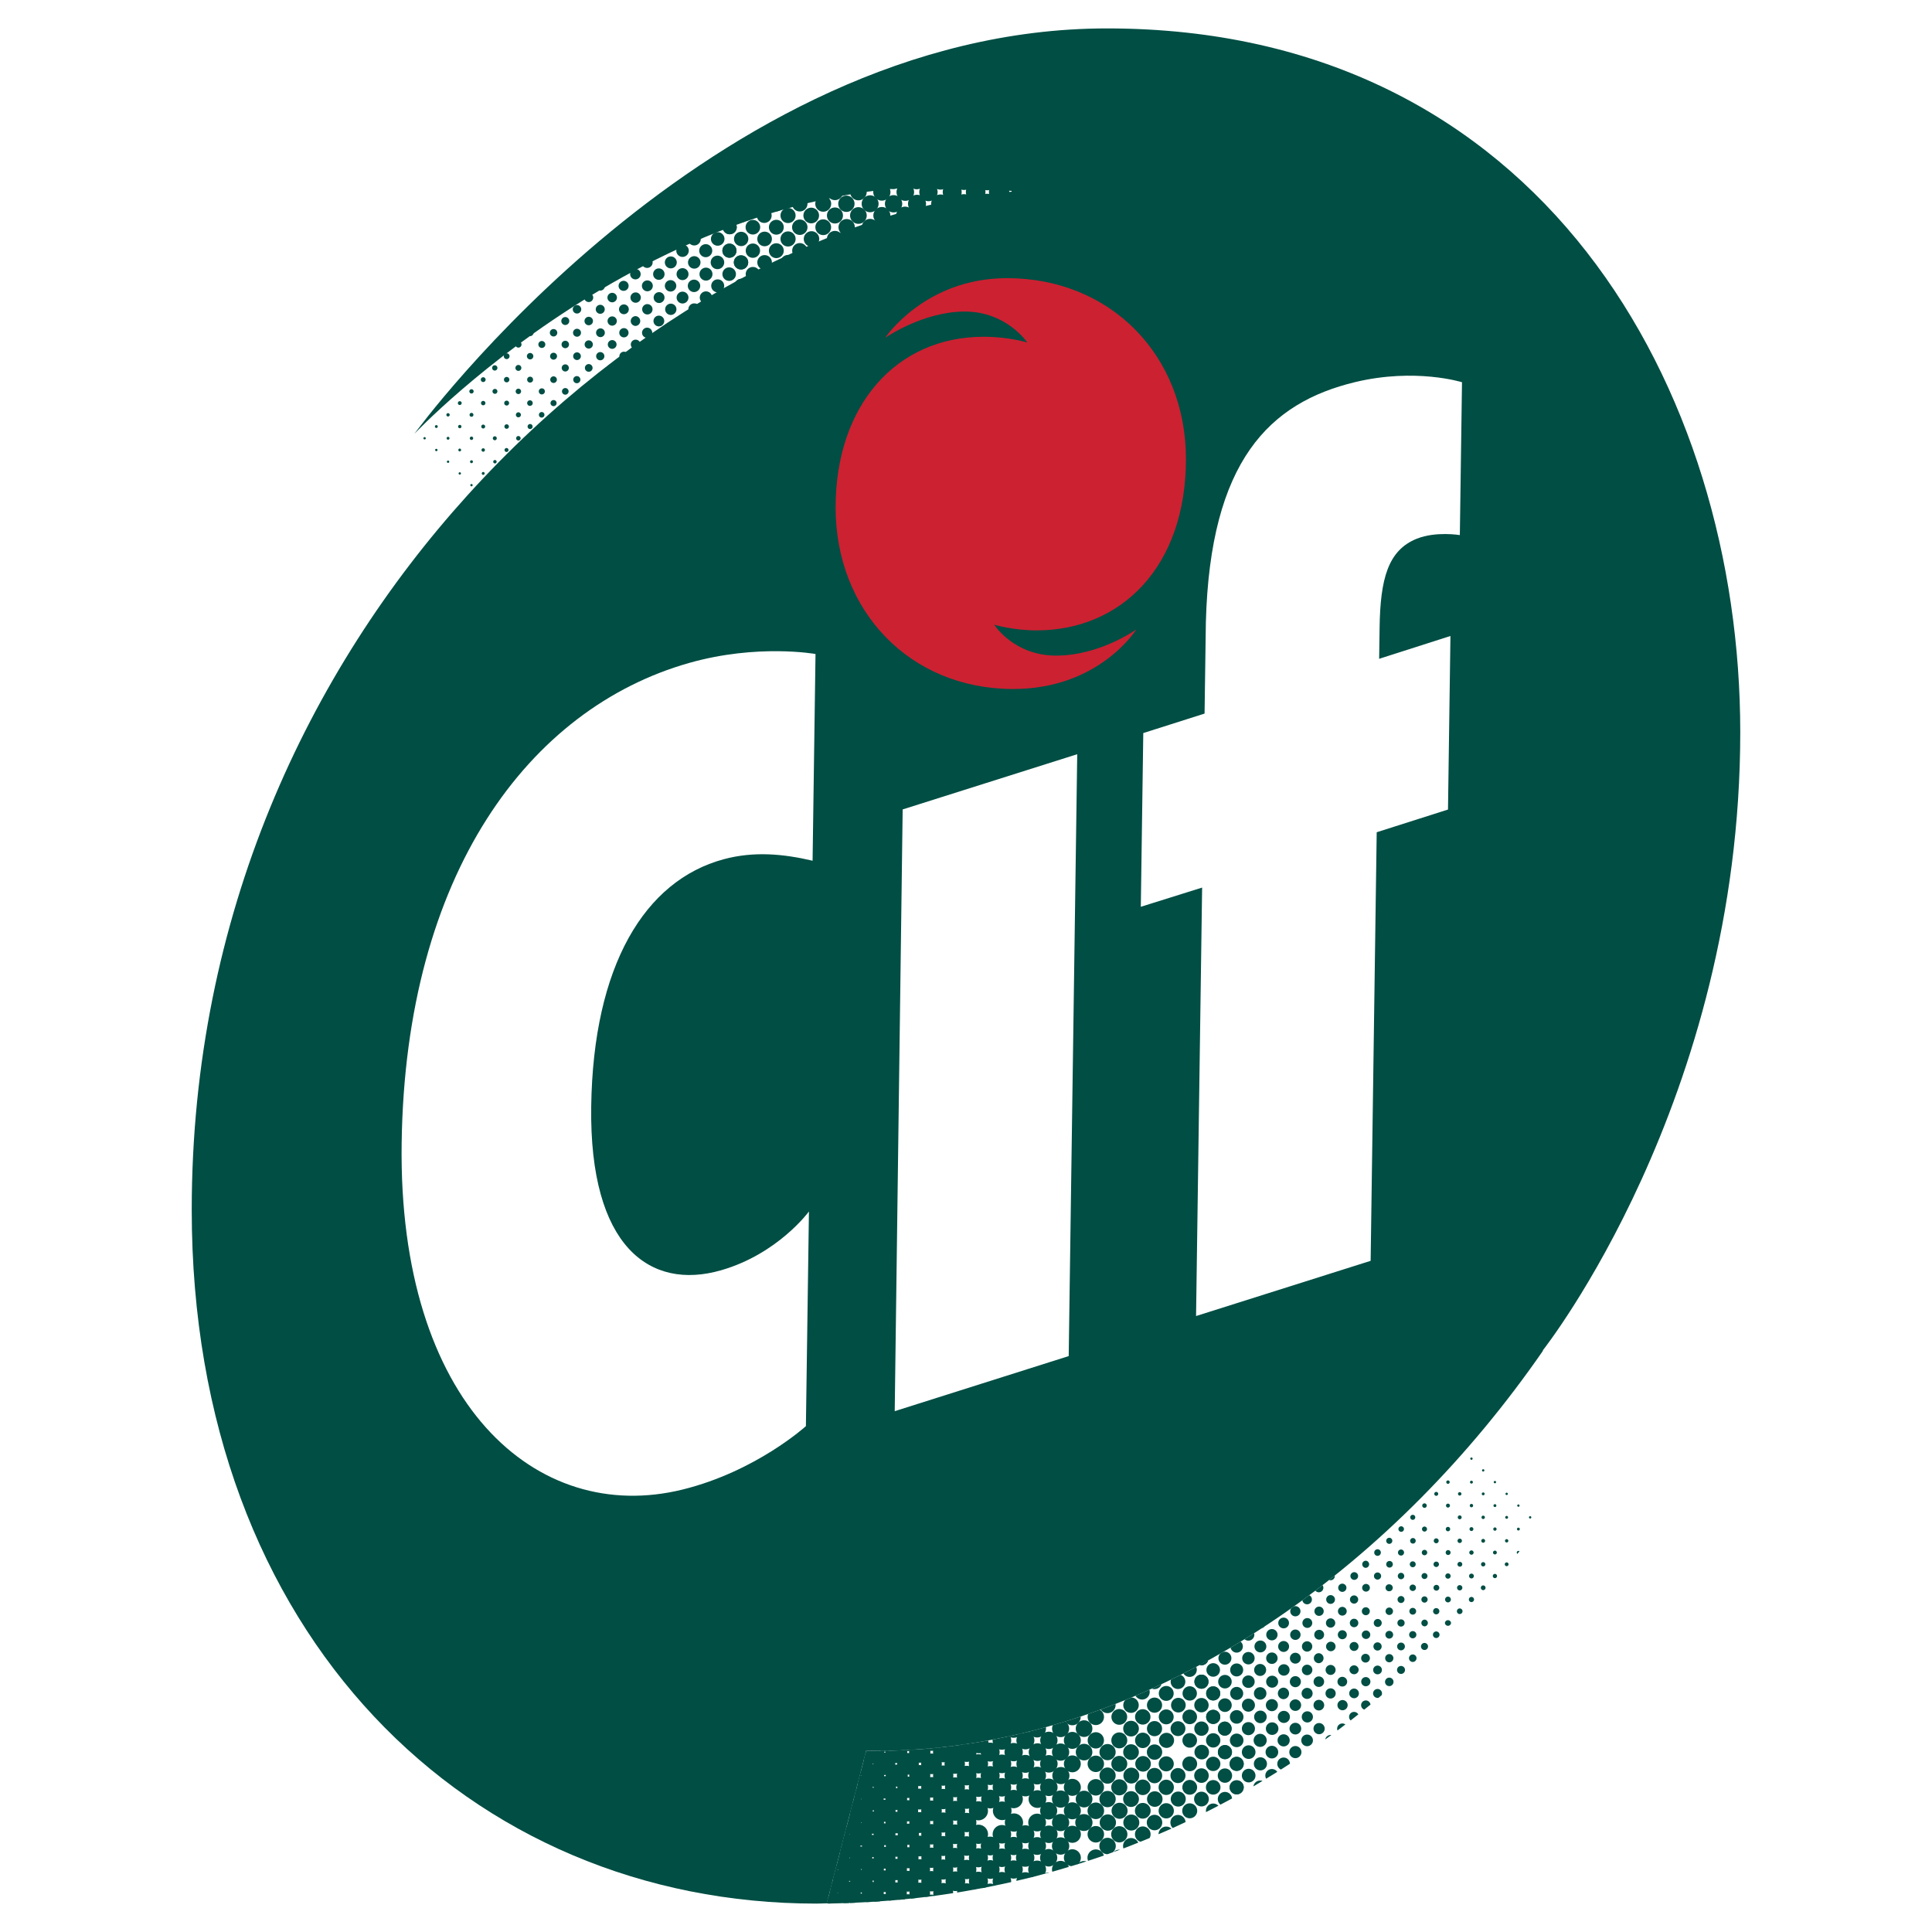 <?xml version="1.0" encoding="UTF-8"?> <svg xmlns="http://www.w3.org/2000/svg" width="2500" height="2500" viewBox="0 0 192.756 192.756"><g fill-rule="evenodd" clip-rule="evenodd"><path fill="#fff" d="M0 0h192.756v192.756H0V0z"></path><path d="M100.85 21.375a1.043 1.043 0 1 1 0-2.087 1.043 1.043 0 0 1 0 2.087z" fill="#004e44"></path><path d="M102.02 20.223a1.063 1.063 0 1 1 .001-2.125 1.063 1.063 0 0 1-.001 2.125zM98.51 21.327a.997.997 0 1 1 .001-1.993.997.997 0 0 1-.001 1.993z" fill="#004e44"></path><path d="M99.68 20.175a1.013 1.013 0 1 1-.001-2.027 1.013 1.013 0 0 1 .001 2.027z" fill="#004e44"></path><path d="M100.85 19.022a1.03 1.03 0 1 1-.002-2.06 1.03 1.03 0 0 1 .002 2.06zM96.171 21.292a.96.96 0 1 1 0-1.92.96.96 0 0 1 0 1.92z" fill="#004e44"></path><path d="M97.342 20.137a.977.977 0 1 1 0-1.954.977.977 0 0 1 0 1.954z" fill="#004e44"></path><path d="M98.51 18.984a.993.993 0 1 1 .001-1.985.993.993 0 0 1-.001 1.985zM92.662 22.412a.911.911 0 1 1 0-1.823.911.911 0 0 1 0 1.823z" fill="#004e44"></path><path d="M93.832 21.258a.928.928 0 1 1 0-1.856.928.928 0 0 1 0 1.856z" fill="#004e44"></path><path d="M95.001 20.105a.944.944 0 1 1 0-1.888.944.944 0 0 1 0 1.888z" fill="#004e44"></path><path d="M96.171 18.952a.96.96 0 1 1 0-1.92.96.96 0 0 1 0 1.92zM90.322 22.384a.884.884 0 1 1 .001-1.767.884.884 0 0 1-.001 1.767z" fill="#004e44"></path><path d="M91.492 21.229a.898.898 0 1 1 0-1.796.898.898 0 0 1 0 1.796z" fill="#004e44"></path><path d="M92.662 20.074a.914.914 0 1 1-.001-1.827.914.914 0 0 1 .001 1.827z" fill="#004e44"></path><path d="M93.832 18.919a.928.928 0 1 1 0-1.856.928.928 0 0 1 0 1.856zM86.812 23.504a.833.833 0 1 1 0-1.666.833.833 0 0 1 0 1.666z" fill="#004e44"></path><path d="M87.982 22.349a.848.848 0 1 1 0-1.697.848.848 0 0 1 0 1.697z" fill="#004e44"></path><path d="M89.152 21.194a.862.862 0 1 1-.001-1.725.862.862 0 0 1 .001 1.725z" fill="#004e44"></path><path d="M90.322 20.039a.877.877 0 1 1 0-1.755.877.877 0 0 1 0 1.755z" fill="#004e44"></path><path d="M91.492 18.883a.892.892 0 1 1 0-1.783.892.892 0 0 1 0 1.783zM83.303 24.642a.801.801 0 1 1 .001-1.603.801.801 0 0 1-.001 1.603z" fill="#004e44"></path><path d="M84.473 23.486a.815.815 0 1 1 0-1.63.815.815 0 0 1 0 1.63z" fill="#004e44"></path><path d="M85.643 22.331a.83.83 0 1 1 .001-1.661.83.83 0 0 1-.001 1.661z" fill="#004e44"></path><path d="M86.813 21.175a.844.844 0 1 1 0-1.688.844.844 0 0 1 0 1.688z" fill="#004e44"></path><path d="M87.983 20.019a.858.858 0 1 1 0-1.716.858.858 0 0 1 0 1.716z" fill="#004e44"></path><path d="M89.152 18.864a.872.872 0 1 1 0-1.744.872.872 0 0 1 0 1.744zM78.625 26.922a.743.743 0 1 1 0-1.487.743.743 0 0 1 0 1.487zM79.794 25.767a.757.757 0 1 1 0-1.514.757.757 0 0 1 0 1.514zM80.964 24.611a.771.771 0 1 1 0-1.543.771.771 0 0 1 0 1.543z" fill="#004e44"></path><path d="M82.134 23.455a.785.785 0 1 1 0-1.57.785.785 0 0 1 0 1.57z" fill="#004e44"></path><path d="M83.304 22.298a.798.798 0 1 1-.001-1.597.798.798 0 0 1 .001 1.597z" fill="#004e44"></path><path d="M84.473 21.143a.813.813 0 1 1 .001-1.625.813.813 0 0 1-.001 1.625z" fill="#004e44"></path><path d="M85.644 19.987a.826.826 0 1 1 0-1.652.826.826 0 0 1 0 1.652zM73.946 27.817a.702.702 0 1 1 0 1.403.702.702 0 0 1 0-1.403zM75.116 28.064a.715.715 0 1 1 0-1.43.715.715 0 0 1 0 1.43zM76.285 26.908a.728.728 0 1 1 0-1.456.728.728 0 0 1 0 1.456zM77.455 25.751a.74.74 0 1 1 0-1.48.74.74 0 0 1 0 1.48zM78.625 24.594a.753.753 0 1 1-.001-1.507.753.753 0 0 1 .001 1.507zM79.794 23.438a.768.768 0 1 1 .002-1.536.768.768 0 0 1-.002 1.536z" fill="#004e44"></path><path d="M80.964 22.281a.78.78 0 1 1-.001-1.559.78.78 0 0 1 .001 1.559z" fill="#004e44"></path><path d="M82.134 21.124a.792.792 0 1 1-.001-1.585.792.792 0 0 1 .001 1.585z" fill="#004e44"></path><path d="M83.303 19.967a.807.807 0 1 1 .002-1.614.807.807 0 0 1-.002 1.614zM73.946 25.478a.7.7 0 1 1 0 1.403.702.702 0 1 1 0-1.403zM75.116 25.724a.714.714 0 1 1-.002-1.428.714.714 0 0 1 .002 1.428zM76.285 24.568a.728.728 0 1 1 0-1.456.728.728 0 0 1 0 1.456zM77.455 23.411a.74.74 0 1 1 0-1.48.74.74 0 0 1 0 1.48zM78.625 22.254a.753.753 0 1 1-.002-1.506.753.753 0 0 1 .002 1.506zM79.794 21.098a.767.767 0 1 1 0-1.534.767.767 0 0 1 0 1.534zM72.776 24.308a.701.701 0 1 1 0 1.404.702.702 0 1 1 0-1.404zM73.946 24.554a.714.714 0 1 1 0-1.428.714.714 0 0 1 0 1.428zM75.115 23.397a.727.727 0 1 1 0-1.454.727.727 0 0 1 0 1.454zM76.285 22.24a.74.74 0 1 1 0-1.478.74.74 0 0 1 0 1.478zM77.455 21.083a.751.751 0 1 1 0-1.503.751.751 0 0 1 0 1.503zM72.776 21.968a.702.702 0 1 1 0 1.403.702.702 0 0 1 0-1.403zM73.946 22.214a.714.714 0 1 1 0-1.427.714.714 0 0 1 0 1.427zM42.362 43.609c.064 0 .117.053.117.117s-.053.117-.117.117a.117.117 0 0 1 0-.234zM43.532 42.698a.142.142 0 1 1 0-.284.142.142 0 0 1 0 .284zM44.701 41.553a.166.166 0 0 1-.167-.166c0-.091.074-.166.167-.166.091 0 .165.074.165.166a.165.165 0 0 1-.165.166zM45.871 40.407a.19.19 0 1 1 0-.38.19.19 0 0 1 0 .38zM47.041 39.261a.214.214 0 1 1 0-.428.214.214 0 0 1 0 .428zM48.21 38.116a.239.239 0 1 1 0-.478.239.239 0 0 1 0 .478zM49.38 36.971a.264.264 0 1 1 0-.527.264.264 0 0 1 0 .527zM50.55 35.826a.288.288 0 1 1 0-.576.288.288 0 0 1 0 .576zM51.72 34.68a.312.312 0 1 1 0-.624.312.312 0 0 1 0 .624zM52.89 33.535c-.186 0-.337-.151-.337-.336a.337.337 0 0 1 .673 0c0 .185-.15.336-.336.336zM43.532 44.779a.117.117 0 1 1 0 .235.117.117 0 0 1 0-.235zM44.702 43.868a.143.143 0 0 1-.143-.143c0-.078.063-.142.143-.142s.142.064.142.142a.142.142 0 0 1-.142.143zM45.871 42.725a.167.167 0 1 1 .168-.168.168.168 0 0 1-.168.168zM47.041 41.58a.193.193 0 1 1 0-.386.193.193 0 0 1 0 .386zM48.21 40.436a.219.219 0 1 1 0-.438.219.219 0 0 1 0 .438zM49.381 39.291a.245.245 0 1 1 0-.49.245.245 0 0 1 0 .49zM50.55 38.147a.27.27 0 1 1 0-.54.27.27 0 0 1 0 .54zM51.72 37.002a.295.295 0 1 1 0-.59.295.295 0 0 1 0 .59zM52.89 35.858a.32.32 0 1 1-.001-.641.32.32 0 0 1 .001.641zM54.059 34.714a.346.346 0 1 1 0-.692.346.346 0 0 1 0 .692zM55.229 33.57a.37.37 0 1 1 0-.742.37.37 0 0 1 0 .742zM56.399 32.425a.396.396 0 1 1 0-.793.396.396 0 0 1 0 .793zM57.568 31.281a.422.422 0 1 1 0-.844.422.422 0 0 1 0 .844zM58.739 30.136a.447.447 0 1 1-.002-.894.447.447 0 0 1 .002.894zM59.908 28.992a.473.473 0 1 1 0-.945.473.473 0 0 1 0 .945zM44.702 45.949a.117.117 0 1 1 0 .234.117.117 0 0 1 0-.234zM45.872 45.038c-.079 0-.143-.064-.143-.143s.063-.142.143-.142a.143.143 0 0 1 0 .285zM47.041 43.894a.168.168 0 1 1 .168-.167.169.169 0 0 1-.168.167zM48.211 42.75a.193.193 0 1 1-.001-.387.193.193 0 0 1 .001.387zM49.38 41.606a.219.219 0 1 1 0 0zM50.55 40.46a.243.243 0 1 1-.001-.487.243.243 0 0 1 .001.487zM51.72 39.316a.271.271 0 0 1-.271-.27.27.27 0 1 1 .271.27zM52.889 38.172a.295.295 0 1 1 .295-.295.294.294 0 0 1-.295.295zM54.06 37.028a.32.32 0 1 1 0 0zM55.229 35.884a.346.346 0 1 1 0-.692.346.346 0 0 1 0 .692zM56.398 34.74a.371.371 0 1 1 0-.742.371.371 0 0 1 0 .742zM57.569 33.595a.396.396 0 1 1-.001-.793.396.396 0 0 1 .001.793zM58.738 32.451a.422.422 0 1 1 0-.844.422.422 0 0 1 0 .844zM59.908 31.306a.448.448 0 1 1 0-.895.448.448 0 0 1 0 .895zM61.078 30.162a.473.473 0 1 1 0-.946.473.473 0 0 1 0 .946zM62.248 29.018a.5.5 0 1 1 0-.998.5.5 0 0 1 0 .998zM63.417 27.874a.524.524 0 1 1 .001-1.047.524.524 0 0 1-.001 1.047zM64.587 26.729a.55.55 0 1 1 .001-1.099.55.55 0 0 1-.001 1.099zM45.871 47.118c.065 0 .118.053.118.117a.117.117 0 0 1-.118.117.116.116 0 0 1-.116-.117.116.116 0 0 1 .116-.117zM47.041 46.209a.143.143 0 0 1-.143-.144.143.143 0 1 1 .287 0c0 .08-.064.144-.144.144zM48.21 45.067a.17.17 0 0 1 0-.341.17.17 0 0 1 0 .341zM49.38 43.923a.197.197 0 1 1 0-.393.197.197 0 0 1 0 .393zM50.55 42.78a.223.223 0 1 1-.001-.447.223.223 0 0 1 .001.447zM51.72 41.636a.25.25 0 1 1 .25-.25.25.25 0 0 1-.25.25zM52.889 40.493a.277.277 0 1 1 .001-.553.277.277 0 0 1-.001.553zM54.059 39.351a.303.303 0 1 1 0-.607.303.303 0 0 1 0 .607zM55.229 38.208a.33.33 0 1 1 0-.66.33.33 0 0 1 0 .66zM56.399 37.064a.356.356 0 1 1 0-.712.356.356 0 0 1 0 .712zM57.569 35.92a.383.383 0 1 1 0-.766.383.383 0 0 1 0 .766zM58.739 34.778a.41.41 0 1 1 0-.82.41.41 0 0 1 0 .82zM59.908 33.634a.436.436 0 1 1 0-.873.436.436 0 0 1 0 .873zM61.078 32.491a.462.462 0 1 1 0-.924.462.462 0 0 1 0 .924zM62.248 31.348a.488.488 0 1 1-.001-.977.488.488 0 0 1 .001.977zM63.417 30.205a.516.516 0 1 1 .002-1.032.516.516 0 0 1-.002 1.032zM64.587 29.062a.542.542 0 1 1 0-1.085.542.542 0 0 1 0 1.085zM65.757 27.918a.57.57 0 1 1 0-1.139.57.57 0 0 1 0 1.139zM66.927 26.775a.595.595 0 1 1 0-1.19.595.595 0 0 1 0 1.19zM68.097 25.632a.622.622 0 1 1 0-1.244.622.622 0 0 1 0 1.244zM69.266 24.489a.648.648 0 1 1 .001-1.297.648.648 0 0 1-.001 1.297zM47.041 48.288c.065 0 .117.052.117.117a.117.117 0 1 1-.117-.117zM48.211 47.378a.143.143 0 1 1-.001-.287.143.143 0 0 1 .001.287zM49.38 46.236a.17.17 0 1 1 0-.34.17.17 0 0 1 0 .34zM50.55 45.092a.197.197 0 1 1 0-.393.197.197 0 0 1 0 .393zM51.72 43.95a.223.223 0 1 1-.001-.447.223.223 0 0 1 .001.447zM52.889 42.806a.25.25 0 1 1 0-.5.25.25 0 0 1 0 .5zM54.059 41.663a.277.277 0 1 1 .001-.553.277.277 0 0 1-.001.553zM55.229 40.521a.303.303 0 1 1 0-.607.303.303 0 0 1 0 .607zM56.399 39.377a.33.33 0 1 1 0-.66.33.33 0 0 1 0 .66zM57.569 38.234a.356.356 0 1 1-.001-.711.356.356 0 0 1 .001.711zM58.739 37.09a.383.383 0 1 1 0-.766.383.383 0 0 1 0 .766zM59.908 35.947a.41.41 0 1 1 .001-.819.41.41 0 0 1-.001.819zM61.078 34.804a.436.436 0 1 1 0-.873.436.436 0 0 1 0 .873zM62.248 33.661a.462.462 0 1 1 0-.924.462.462 0 0 1 0 .924zM63.417 32.518a.488.488 0 1 1 0-.978.49.49 0 0 1 0 .978zM64.587 31.374a.516.516 0 1 1 0-1.032.516.516 0 0 1 0 1.032zM65.757 30.231a.542.542 0 1 1 0-1.084.542.542 0 0 1 0 1.084zM66.927 29.088a.57.57 0 1 1 0-1.139.57.57 0 0 1 0 1.139zM68.097 27.945a.595.595 0 1 1 0-1.19.595.595 0 0 1 0 1.19zM69.266 26.802a.622.622 0 1 1 0-1.244.622.622 0 0 1 0 1.244zM70.436 25.659a.649.649 0 1 1 .001-1.297.649.649 0 0 1-.001 1.297zM71.606 24.515a.675.675 0 1 1 0-1.35.675.675 0 0 1 0 1.35z" fill="#004e44"></path><path d="M72.776 21.968a.702.702 0 1 1 0 1.403.702.702 0 0 1 0-1.403zM61.078 37.131a.423.423 0 1 1-.001-.845.423.423 0 0 1 .001.845zM62.248 35.989a.45.45 0 1 1-.001-.9.45.45 0 0 1 .001.9zM63.417 34.847a.48.48 0 1 1 .001-.96.48.48 0 0 1-.001.96zM64.587 33.706a.508.508 0 1 1 .001-1.015.508.508 0 0 1-.001 1.015zM65.757 32.563a.536.536 0 1 1 .001-1.071.536.536 0 0 1-.001 1.071zM66.926 31.421a.562.562 0 1 1 0-1.124.562.562 0 0 1 0 1.124zM68.097 30.279a.59.59 0 1 1 0-1.18.59.59 0 0 1 0 1.18zM69.266 29.138a.619.619 0 1 1 .001-1.237.619.619 0 0 1-.001 1.237zM70.436 27.996a.646.646 0 1 1 0-1.293.646.646 0 0 1 0 1.293zM71.606 26.854a.674.674 0 1 1 0-1.347.674.674 0 0 1 0 1.347zM72.776 24.308a.701.701 0 1 1 0 1.404.702.702 0 1 1 0-1.404zM69.267 31.45a.59.59 0 1 1 .001-1.181.59.59 0 0 1-.001 1.181zM70.436 30.308a.618.618 0 1 1 0-1.237.618.618 0 0 1 0 1.237zM71.606 29.166a.646.646 0 1 1 0-1.293.646.646 0 0 1 0 1.293zM72.776 28.023a.674.674 0 1 1 0-1.347.674.674 0 0 1 0 1.347zM73.946 25.478a.7.7 0 1 1 0 1.403.702.702 0 1 1 0-1.403zM73.946 27.817a.702.702 0 1 1 0 1.403.702.702 0 0 1 0-1.403zM88.722 174.666a1.136 1.136 0 0 1-.924.01c.307-.002.615-.004.924-.01z" fill="#004e44"></path><path d="M88.222 174.672a1.151 1.151 0 0 1-2.029.871l.228-.881c.598.014 1.199.018 1.801.01z" fill="#004e44"></path><path d="M85.907 177.15a.88.88 0 0 1-.126-.008l.58-2.244a1.173 1.173 0 0 1-.454 2.252zM91.136 174.566a1.068 1.068 0 0 1-.982.052c.327-.013.654-.032.982-.052z" fill="#004e44"></path><path d="M90.499 174.604a1.098 1.098 0 0 1-1.077 1.301 1.097 1.097 0 0 1-1.086-1.233c.717-.01 1.438-.031 2.163-.068z" fill="#004e44"></path><path d="M88.249 174.863a1.116 1.116 0 0 1 0 2.23 1.115 1.115 0 0 1 0-2.23z" fill="#004e44"></path><path d="M87.078 176.018a1.133 1.133 0 1 1 .002 2.266 1.133 1.133 0 0 1-.002-2.266z" fill="#004e44"></path><path d="M85.907 177.17a1.152 1.152 0 1 1-.672 2.085l.537-2.078c.044-.005.089-.007.135-.007z" fill="#004e44"></path><path d="M85.419 178.541c.297.211.487.561.487.951a1.17 1.17 0 0 1-1.033 1.164l.546-2.115zM93.697 174.352a1.043 1.043 0 0 1-1.377.129c.458-.038.917-.081 1.377-.129z" fill="#004e44"></path><path d="M92.763 174.443a1.063 1.063 0 1 1-2.041.148 56.643 56.643 0 0 0 2.041-.148z" fill="#004e44"></path><path d="M90.591 174.898a1.08 1.08 0 1 1 0 2.161 1.08 1.08 0 0 1 0-2.161z" fill="#004e44"></path><path d="M89.42 176.051a1.1 1.1 0 1 1 0 2.198 1.1 1.1 0 0 1 0-2.198z" fill="#004e44"></path><path d="M88.249 177.205a1.118 1.118 0 1 1 0 2.235 1.118 1.118 0 0 1 0-2.235z" fill="#004e44"></path><path d="M87.078 178.357a1.137 1.137 0 0 1 0 2.272 1.136 1.136 0 0 1 0-2.272z" fill="#004e44"></path><path d="M85.907 179.512a1.153 1.153 0 1 1-1.113 1.45l.284-1.1c.21-.217.503-.35.829-.35z" fill="#004e44"></path><path d="M84.736 183.006a1.16 1.16 0 0 1-.446-.088l.58-2.246a1.17 1.17 0 0 1-.134 2.334zM96.189 174.039a.994.994 0 1 1-1.689.223l.681-.084c.336-.043.673-.09 1.008-.139z" fill="#004e44"></path><path d="M94.928 174.209a1.02 1.02 0 0 1-.823 1.614 1.014 1.014 0 0 1-.932-1.418 62.766 62.766 0 0 0 1.755-.196z" fill="#004e44"></path><path d="M92.934 174.947a1.031 1.031 0 1 1 .002 2.062 1.031 1.031 0 0 1-.002-2.062z" fill="#004e44"></path><path d="M91.763 176.102a1.049 1.049 0 1 1 0 2.1 1.05 1.05 0 0 1 0-2.1z" fill="#004e44"></path><path d="M90.592 177.254a1.068 1.068 0 0 1 0 2.134 1.067 1.067 0 1 1 0-2.134z" fill="#004e44"></path><path d="M89.421 178.408a1.084 1.084 0 1 1 0 2.168 1.084 1.084 0 0 1 0-2.168z" fill="#004e44"></path><path d="M88.25 179.562a1.1 1.1 0 1 1 0 2.204 1.103 1.103 0 0 1 0-2.204z" fill="#004e44"></path><path d="M87.078 180.717a1.118 1.118 0 1 1 .001 2.237 1.118 1.118 0 0 1-.001-2.237z" fill="#004e44"></path><path d="M85.907 181.869a1.138 1.138 0 0 1 0 2.274 1.137 1.137 0 0 1 0-2.274z" fill="#004e44"></path><path d="M84.736 183.023a1.155 1.155 0 0 1 0 2.308c-.391 0-.733-.195-.942-.492l.439-1.701c.152-.074.322-.115.503-.115z" fill="#004e44"></path><path d="M83.564 186.52a1.11 1.11 0 0 1-.2-.018l.583-2.262a1.171 1.171 0 0 1-.383 2.28zM98.58 173.645a.96.96 0 1 1-1.865.314 69.743 69.743 0 0 0 1.865-.314z" fill="#004e44"></path><path d="M96.883 173.934a.977.977 0 1 1-1.105.162c.369-.053.737-.106 1.105-.162z" fill="#004e44"></path><path d="M95.276 174.986a.992.992 0 1 1 0 1.986.994.994 0 1 1 0-1.986z" fill="#004e44"></path><path d="M94.105 176.141a1.01 1.01 0 1 1 0 2.02 1.01 1.01 0 0 1 0-2.02z" fill="#004e44"></path><path d="M92.934 177.297a1.025 1.025 0 1 1 .001 2.05 1.025 1.025 0 0 1-.001-2.05z" fill="#004e44"></path><path d="M91.763 178.451a1.042 1.042 0 1 1 0 2.084 1.042 1.042 0 0 1 0-2.084z" fill="#004e44"></path><path d="M90.592 179.605a1.06 1.06 0 0 1 0 2.118 1.059 1.059 0 0 1 0-2.118z" fill="#004e44"></path><path d="M89.421 180.76a1.075 1.075 0 1 1-.002 2.15 1.075 1.075 0 0 1 .002-2.15z" fill="#004e44"></path><path d="M88.25 181.916a1.09 1.09 0 1 1 0 2.182 1.09 1.09 0 0 1 0-2.182z" fill="#004e44"></path><path d="M87.078 183.07a1.107 1.107 0 1 1-.001 2.213 1.107 1.107 0 0 1 .001-2.213z" fill="#004e44"></path><path d="M85.907 184.227a1.122 1.122 0 1 1 .002 2.244 1.122 1.122 0 0 1-.002-2.244z" fill="#004e44"></path><path d="M84.736 185.381a1.14 1.14 0 1 1 0 2.278 1.14 1.14 0 0 1 0-2.278z" fill="#004e44"></path><path d="M83.564 186.537a1.153 1.153 0 1 1-.736 2.042l.522-2.023c.069-.013.141-.019.214-.019z" fill="#004e44"></path><path d="M83.012 187.865a1.172 1.172 0 0 1-.09 2.041l-.24.008-.193-.02.523-2.029zM101.908 172.943a.912.912 0 0 1-1.271.29c.424-.092.847-.19 1.271-.29z" fill="#004e44"></path><path d="M100.779 173.201a.93.93 0 1 1-1.749.436c0-.025 0-.053.002-.078a67.53 67.53 0 0 0 1.747-.358z" fill="#004e44"></path><path d="M98.789 173.863a.945.945 0 1 1 0 1.89.945.945 0 0 1 0-1.89z" fill="#004e44"></path><path d="M97.619 175.018a.96.96 0 1 1 0 1.921.96.96 0 0 1 0-1.921z" fill="#004e44"></path><path d="M96.447 176.174a.977.977 0 1 1 0 1.954.977.977 0 0 1 0-1.954z" fill="#004e44"></path><path d="M95.276 177.328a.994.994 0 1 1 0 1.988.994.994 0 0 1 0-1.988z" fill="#004e44"></path><path d="M94.105 178.482a1.01 1.01 0 1 1 0 2.02 1.01 1.01 0 0 1 0-2.02z" fill="#004e44"></path><path d="M92.934 179.639a1.025 1.025 0 1 1 .001 2.05 1.025 1.025 0 0 1-.001-2.05z" fill="#004e44"></path><path d="M91.763 180.793a1.042 1.042 0 1 1 0 2.084 1.042 1.042 0 0 1 0-2.084z" fill="#004e44"></path><path d="M90.592 181.949a1.058 1.058 0 1 1 0 2.115 1.058 1.058 0 0 1 0-2.115z" fill="#004e44"></path><path d="M89.421 183.104a1.074 1.074 0 1 1 0 2.147 1.074 1.074 0 0 1 0-2.147z" fill="#004e44"></path><path d="M88.25 184.258a1.09 1.09 0 1 1 0 2.182 1.09 1.09 0 0 1 0-2.182z" fill="#004e44"></path><path d="M87.078 185.414a1.106 1.106 0 1 1 0 2.212 1.106 1.106 0 0 1 0-2.212z" fill="#004e44"></path><path d="M85.907 186.568a1.123 1.123 0 1 1 0 2.245 1.123 1.123 0 0 1 0-2.245z" fill="#004e44"></path><path d="M84.736 187.723a1.14 1.14 0 0 1 .585 2.118c-.368.016-.74.02-1.11.031a1.14 1.14 0 0 1-.613-1.01 1.137 1.137 0 0 1 1.138-1.139z" fill="#004e44"></path><path d="M83.564 188.879c.579 0 1.058.424 1.143.979-.673.023-1.346.047-2.025.057l-.193-.02.138-.535c.209-.292.55-.481.937-.481zM104.344 172.316a.884.884 0 0 1-1.703.449c.57-.142 1.136-.292 1.703-.449z" fill="#004e44"></path><path d="M102.58 172.781a.898.898 0 1 1-.911.218c.304-.069.606-.144.911-.218z" fill="#004e44"></path><path d="M101.131 173.895a.914.914 0 1 1 0 1.829.914.914 0 0 1 0-1.829z" fill="#004e44"></path><path d="M99.961 175.051a.93.93 0 0 1 .93.93.93.93 0 0 1-1.86 0 .93.93 0 0 1 .93-.93z" fill="#004e44"></path><path d="M98.791 176.205a.945.945 0 1 1-.004 1.89.945.945 0 0 1 .004-1.89z" fill="#004e44"></path><path d="M97.619 177.361a.96.96 0 1 1-.002 1.92.96.96 0 0 1 .002-1.92z" fill="#004e44"></path><path d="M96.448 178.518a.975.975 0 1 1-.003 1.95.975.975 0 0 1 .003-1.95z" fill="#004e44"></path><path d="M95.276 179.674a.99.99 0 1 1-.001 1.979.99.99 0 0 1 .001-1.979z" fill="#004e44"></path><path d="M94.105 180.83a1.004 1.004 0 1 1 .002 2.008 1.004 1.004 0 0 1-.002-2.008z" fill="#004e44"></path><path d="M92.934 181.986a1.02 1.02 0 1 1 0 2.04 1.02 1.02 0 0 1 0-2.04z" fill="#004e44"></path><path d="M91.763 183.143a1.035 1.035 0 1 1 0 2.07 1.035 1.035 0 0 1 0-2.07z" fill="#004e44"></path><path d="M90.592 184.297a1.05 1.05 0 1 1-.001 2.101 1.05 1.05 0 0 1 .001-2.101z" fill="#004e44"></path><path d="M89.421 185.453a1.065 1.065 0 1 1 0 2.13 1.065 1.065 0 0 1 0-2.13z" fill="#004e44"></path><path d="M88.249 186.609a1.081 1.081 0 1 1 0 2.162 1.081 1.081 0 0 1 0-2.162z" fill="#004e44"></path><path d="M87.079 187.766a1.097 1.097 0 0 1 .706 1.934c-.435.031-.874.051-1.312.074a1.096 1.096 0 0 1 .606-2.008z" fill="#004e44"></path><path d="M85.907 188.922c.514 0 .948.35 1.075.824a110.2 110.2 0 0 1-2.17.107 1.108 1.108 0 0 1 1.095-.931zM107.82 171.258a.833.833 0 0 1-1.533.49c.512-.158 1.024-.32 1.533-.49z" fill="#004e44"></path><path d="M106.277 171.75a.85.85 0 1 1-1.311.715.85.85 0 0 1 .072-.346c.415-.119.827-.242 1.239-.369z" fill="#004e44"></path><path d="M104.646 172.773a.863.863 0 1 1 0 1.726.863.863 0 0 1 0-1.726z" fill="#004e44"></path><path d="M103.475 173.93a.88.88 0 1 1 0 1.758.88.88 0 0 1 0-1.758z" fill="#004e44"></path><path d="M102.303 175.086a.893.893 0 1 1-.893.893c0-.493.401-.893.893-.893z" fill="#004e44"></path><path d="M101.133 176.242a.907.907 0 1 1-.002 1.814.907.907 0 0 1 .002-1.814z" fill="#004e44"></path><path d="M99.961 177.398a.922.922 0 1 1 0 1.845.922.922 0 0 1 0-1.845z" fill="#004e44"></path><path d="M98.789 178.557a.936.936 0 1 1 0 1.874.938.938 0 0 1 0-1.874z" fill="#004e44"></path><path d="M97.619 179.713a.951.951 0 1 1 0 1.903.951.951 0 0 1 0-1.903z" fill="#004e44"></path><path d="M96.448 180.869a.965.965 0 1 1 .002 1.93.965.965 0 0 1-.002-1.93z" fill="#004e44"></path><path d="M95.277 182.025a.98.98 0 1 1 0 1.96.98.98 0 0 1 0-1.96z" fill="#004e44"></path><path d="M94.105 183.182a.995.995 0 1 1 .001 1.99.995.995 0 0 1-.001-1.99z" fill="#004e44"></path><path d="M92.934 184.338a1.01 1.01 0 1 1 0 2.02 1.01 1.01 0 0 1 0-2.02z" fill="#004e44"></path><path d="M91.764 185.494a1.024 1.024 0 1 1 0 2.049 1.024 1.024 0 0 1 0-2.049z" fill="#004e44"></path><path d="M90.592 186.652a1.039 1.039 0 1 1 0 2.078 1.039 1.039 0 0 1 0-2.078z" fill="#004e44"></path><path d="M89.421 187.809a1.053 1.053 0 0 1 .846 1.682c-.521.051-1.046.092-1.571.135a1.053 1.053 0 0 1 .725-1.817z" fill="#004e44"></path><path d="M88.25 188.965c.429 0 .8.252.97.615a93.07 93.07 0 0 1-1.995.15 1.066 1.066 0 0 1 1.025-.765zM111.293 169.998a.803.803 0 0 1-1.467.557c.49-.18.979-.366 1.467-.557z" fill="#004e44"></path><path d="M109.738 170.588a.816.816 0 1 1-1.171.414c.39-.135.781-.273 1.171-.414z" fill="#004e44"></path><path d="M108.158 171.635a.83.83 0 1 1-.83.832.83.83 0 0 1 .83-.832z" fill="#004e44"></path><path d="M106.988 172.793a.845.845 0 1 1-.846.844c0-.467.379-.844.846-.844z" fill="#004e44"></path><path d="M105.816 173.949a.859.859 0 1 1 0 1.718.859.859 0 0 1 0-1.718z" fill="#004e44"></path><path d="M104.646 175.105a.873.873 0 1 1 0 1.746.873.873 0 0 1 0-1.746z" fill="#004e44"></path><path d="M103.475 176.264a.886.886 0 1 1 0 1.774c-.491 0-.887-.396-.887-.887s.396-.887.887-.887z" fill="#004e44"></path><path d="M102.303 177.42a.902.902 0 1 1 0 1.804.902.902 0 0 1 0-1.804z" fill="#004e44"></path><path d="M101.133 178.576a.916.916 0 1 1 0 1.832.916.916 0 0 1 0-1.832z" fill="#004e44"></path><path d="M99.961 179.734a.93.93 0 1 1 .001 1.859.93.93 0 0 1-.001-1.859zM98.789 180.891a.944.944 0 1 1 0 0zM97.617 182.049a.958.958 0 1 1 .002 1.916.958.958 0 0 1-.002-1.916z" fill="#004e44"></path><path d="M96.448 183.205a.973.973 0 1 1-.003 1.947.973.973 0 0 1 .003-1.947z" fill="#004e44"></path><path d="M95.276 184.361a.988.988 0 0 1 0 1.974.987.987 0 0 1 0-1.974z" fill="#004e44"></path><path d="M94.105 185.52a1.001 1.001 0 1 1-1.001 1 1 1 0 0 1 1.001-1z" fill="#004e44"></path><path d="M92.934 186.676a1.015 1.015 0 1 1 0 2.03 1.015 1.015 0 0 1 0-2.03z" fill="#004e44"></path><path d="M91.763 187.832a1.03 1.03 0 0 1 .968 1.381 97.39 97.39 0 0 1-1.83.211 1.031 1.031 0 0 1 .862-1.592z" fill="#004e44"></path><path d="M90.592 188.99c.323 0 .613.145.805.375-.573.064-1.147.123-1.725.176a1.04 1.04 0 0 1 .92-.551zM115.887 168.027a.745.745 0 0 1-.972.447c.323-.146.647-.296.972-.447zM114.674 168.582a.758.758 0 0 1-1.381.602 83.6 83.6 0 0 0 1.381-.602zM112.893 169.354a.771.771 0 1 1-.628.258c.21-.087.419-.171.628-.258z" fill="#004e44"></path><path d="M111.672 170.51a.785.785 0 1 1 0 1.57.785.785 0 0 1 0-1.57zM110.5 171.666a.8.8 0 1 1 0 0zM109.33 172.824a.811.811 0 1 1 .001 1.623.811.811 0 0 1-.001-1.623z" fill="#004e44"></path><path d="M108.158 173.982a.825.825 0 1 1 0 1.652.825.825 0 1 1 0-1.652z" fill="#004e44"></path><path d="M106.988 175.139a.841.841 0 1 1-.002 1.682.841.841 0 0 1 .002-1.682z" fill="#004e44"></path><path d="M105.816 176.297a.854.854 0 1 1 0 1.707.854.854 0 0 1 0-1.707z" fill="#004e44"></path><path d="M104.645 177.453a.869.869 0 1 1 0 1.738.869.869 0 0 1 0-1.738z" fill="#004e44"></path><path d="M103.475 178.611a.882.882 0 1 1-.001 1.763.882.882 0 0 1 .001-1.763zM102.303 179.768a.896.896 0 1 1 0 0zM101.131 180.926a.91.91 0 1 1 .001 1.819.91.91 0 0 1-.001-1.819z" fill="#004e44"></path><path d="M99.961 182.082c.51 0 .922.414.922.924a.923.923 0 1 1-1.846 0c0-.51.414-.924.924-.924z" fill="#004e44"></path><path d="M98.789 183.24a.938.938 0 1 1 0 1.876.938.938 0 0 1 0-1.876z" fill="#004e44"></path><path d="M97.617 184.398a.951.951 0 1 1 0 1.903.951.951 0 0 1 0-1.903z" fill="#004e44"></path><path d="M96.448 185.555a.965.965 0 1 1-.001 1.93.965.965 0 0 1 .001-1.93z" fill="#004e44"></path><path d="M95.276 186.713a.98.98 0 1 1 0 1.958.98.98 0 0 1 0-1.958z" fill="#004e44"></path><path d="M94.105 187.869c.548 0 .992.445.992.994v.014c-.643.1-1.289.197-1.938.283a.993.993 0 0 1 .946-1.291z" fill="#004e44"></path><path d="M92.934 189.027c.158 0 .308.035.44.1-.361.049-.724.092-1.087.137a.992.992 0 0 1 .647-.237zM119.871 166.143a.74.74 0 0 1-.182-.025c.283-.15.566-.305.848-.459a.706.706 0 0 1-.666.484zM119.344 166.301a.717.717 0 0 1-1.27.659c.424-.216.848-.435 1.27-.659zM117.793 167.102a.73.73 0 1 1-.965.477c.322-.157.645-.317.965-.477zM116.357 168.211a.741.741 0 1 1-.003 1.483.741.741 0 0 1 .003-1.483zM115.186 169.369a.755.755 0 1 1 .002 1.51.755.755 0 0 1-.002-1.51zM114.014 170.527a.767.767 0 1 1 0 1.536.768.768 0 0 1 0-1.536zM112.844 171.684a.78.78 0 1 1 .001 1.563.78.78 0 0 1-.001-1.563z" fill="#004e44"></path><path d="M111.672 172.844a.794.794 0 1 1 .002 1.588.794.794 0 0 1-.002-1.588z" fill="#004e44"></path><path d="M110.502 174.002a.807.807 0 1 1 0 1.614.807.807 0 0 1 0-1.614z" fill="#004e44"></path><path d="M109.33 175.16a.818.818 0 1 1 0 1.636.818.818 0 0 1 0-1.636zM108.158 176.316a.833.833 0 1 1 0 0zM106.988 177.477a.846.846 0 1 1 0 1.693.846.846 0 0 1 0-1.693z" fill="#004e44"></path><path d="M105.816 178.635a.857.857 0 1 1 0 1.716.858.858 0 1 1 0-1.716z" fill="#004e44"></path><path d="M104.645 179.791a.873.873 0 0 1 0 1.744.872.872 0 0 1 0-1.744z" fill="#004e44"></path><path d="M103.475 180.949a.885.885 0 1 1 0 1.77.885.885 0 0 1 0-1.77z" fill="#004e44"></path><path d="M102.303 182.107a.898.898 0 1 1 0 1.796.898.898 0 0 1 0-1.796z" fill="#004e44"></path><path d="M101.133 183.266a.911.911 0 1 1-.002 1.822.911.911 0 0 1 .002-1.822z" fill="#004e44"></path><path d="M99.961 184.424a.924.924 0 1 1 0 1.849.924.924 0 0 1 0-1.849z" fill="#004e44"></path><path d="M98.789 185.584a.936.936 0 1 1 0 1.874.938.938 0 0 1 0-1.874z" fill="#004e44"></path><path d="M97.619 186.74a.95.95 0 0 1 .949.951c0 .238-.09.457-.236.623-.385.076-.775.143-1.162.213a.95.95 0 0 1 .449-1.787z" fill="#004e44"></path><path d="M96.448 187.898a.96.96 0 0 1 .89.6c-.616.111-1.231.223-1.853.322a.965.965 0 0 1 .963-.922zM119.871 168.484a.702.702 0 1 1-.002-1.404.702.702 0 0 1 .002 1.404zM118.699 168.238a.715.715 0 1 1 0 1.43.715.715 0 0 1 0-1.43zM117.529 169.395a.73.73 0 1 1 0 1.458.73.73 0 0 1 0-1.458zM116.357 170.553a.741.741 0 1 1-.003 1.483.741.741 0 0 1 .003-1.483zM115.186 171.711a.755.755 0 1 1 .001 1.51.755.755 0 0 1-.001-1.51zM114.014 172.869a.767.767 0 1 1 0 1.536.768.768 0 0 1 0-1.536zM112.844 174.027a.78.78 0 1 1 0 1.562.78.78 0 0 1 0-1.562z" fill="#004e44"></path><path d="M111.672 175.186a.794.794 0 1 1 .002 1.588.794.794 0 0 1-.002-1.588z" fill="#004e44"></path><path d="M110.502 176.344a.807.807 0 1 1 0 1.614.807.807 0 0 1 0-1.614z" fill="#004e44"></path><path d="M109.33 177.502c.453 0 .818.367.818.82a.818.818 0 1 1-1.638 0 .82.82 0 0 1 .82-.82z" fill="#004e44"></path><path d="M108.158 178.66a.833.833 0 1 1 .002 1.666.833.833 0 0 1-.002-1.666z" fill="#004e44"></path><path d="M106.988 179.818a.846.846 0 1 1 0 1.693.846.846 0 0 1 0-1.693z" fill="#004e44"></path><path d="M105.816 180.977a.858.858 0 1 1 .001 1.717.858.858 0 0 1-.001-1.717z" fill="#004e44"></path><path d="M104.645 182.135a.871.871 0 1 1 .003 1.743.871.871 0 0 1-.003-1.743z" fill="#004e44"></path><path d="M103.475 183.291a.885.885 0 1 1 0 1.77.885.885 0 0 1 0-1.77z" fill="#004e44"></path><path d="M102.303 184.451a.896.896 0 1 1 0 1.794.898.898 0 1 1 0-1.794z" fill="#004e44"></path><path d="M101.133 185.609a.91.91 0 1 1 0 1.82.91.91 0 1 1 0-1.82z" fill="#004e44"></path><path d="M99.961 186.768a.923.923 0 0 1 .92 1.01c-.572.131-1.148.25-1.725.367a.923.923 0 0 1 .805-1.377z" fill="#004e44"></path><path d="M98.789 187.926c.207 0 .398.066.555.182-.455.094-.906.191-1.363.277a.934.934 0 0 1 .808-.459zM121.041 169.654a.702.702 0 1 1 0-1.404.702.702 0 1 1 0 1.404zM119.869 169.408a.716.716 0 1 1 .002 1.432.716.716 0 0 1-.002-1.432zM118.699 170.566a.727.727 0 1 1 0 1.455.727.727 0 0 1 0-1.455zM117.529 171.727a.74.74 0 1 1-.74.738c0-.408.33-.738.74-.738zM116.357 172.885a.752.752 0 1 1 0 1.503.752.752 0 0 1 0-1.503zM115.186 174.043a.764.764 0 1 1 .003 1.529.764.764 0 0 1-.003-1.529z" fill="#004e44"></path><path d="M114.016 175.203a.776.776 0 1 1-.001 1.551.776.776 0 0 1 .001-1.551z" fill="#004e44"></path><path d="M112.844 176.361a.79.79 0 1 1 0 1.579.79.79 0 0 1 0-1.579z" fill="#004e44"></path><path d="M111.672 177.52a.801.801 0 1 1 0 1.603.801.801 0 0 1 0-1.603z" fill="#004e44"></path><path d="M110.502 178.68a.813.813 0 1 1-.814.812c0-.449.365-.812.814-.812z" fill="#004e44"></path><path d="M109.33 179.838a.826.826 0 1 1 0 1.652.826.826 0 0 1 0-1.652z" fill="#004e44"></path><path d="M108.16 180.996a.838.838 0 1 1 0 1.678.84.84 0 1 1 0-1.678z" fill="#004e44"></path><path d="M106.988 182.156a.851.851 0 1 1-.852.85.85.85 0 0 1 .852-.85z" fill="#004e44"></path><path d="M105.816 183.314a.863.863 0 1 1 0 1.726.863.863 0 0 1 0-1.726z" fill="#004e44"></path><path d="M104.646 184.473a.877.877 0 0 1 0 1.752.876.876 0 0 1 0-1.752z" fill="#004e44"></path><path d="M103.475 185.631a.888.888 0 0 1 .782 1.307c-.416.113-.832.229-1.25.336a.887.887 0 0 1 .468-1.643z" fill="#004e44"></path><path d="M102.303 186.791c.338 0 .633.186.785.461-.557.141-1.121.271-1.684.402a.899.899 0 0 1 .899-.863zM121.041 171.998a.702.702 0 1 1 0-1.406.702.702 0 1 1 0 1.406zM119.869 171.752a.715.715 0 1 1 0 1.43.715.715 0 0 1 0-1.43zM118.699 172.91a.728.728 0 0 1 0 1.456.727.727 0 0 1 0-1.456zM117.527 174.068a.74.74 0 1 1 0 0zM116.357 175.229a.75.75 0 1 1 0 1.5.75.75 0 0 1 0-1.5zM115.186 176.387a.764.764 0 1 1 0 1.528.764.764 0 0 1 0-1.528zM114.016 177.547a.774.774 0 1 1-.002 1.548.774.774 0 0 1 .002-1.548z" fill="#004e44"></path><path d="M112.844 178.705a.787.787 0 1 1 0 1.574.787.787 0 0 1 0-1.574z" fill="#004e44"></path><path d="M111.672 179.865a.799.799 0 1 1 0 1.597.799.799 0 0 1 0-1.597z" fill="#004e44"></path><path d="M110.502 181.023a.812.812 0 1 1-.001 1.623.812.812 0 0 1 .001-1.623z" fill="#004e44"></path><path d="M109.33 182.184a.822.822 0 1 1 0 1.644.822.822 0 0 1 0-1.644zM108.158 183.342a.835.835 0 1 1 0 0zM106.988 184.502c.467 0 .848.379.848.846a.837.837 0 0 1-.297.641c-.221.07-.443.133-.662.199a.847.847 0 0 1 .111-1.686z" fill="#004e44"></path><path d="M105.816 185.66c.385 0 .709.252.818.6-.547.164-1.096.328-1.646.482a.858.858 0 0 1 .828-1.082zM104.645 186.82h.049c-.174.049-.352.096-.527.143a.867.867 0 0 1 .478-.143zM122.213 173.168a.702.702 0 1 1 0-1.404.703.703 0 0 1 0 1.404zM121.041 172.924a.713.713 0 1 1 0 1.428.714.714 0 1 1 0-1.428zM119.871 174.082a.727.727 0 1 1 0 1.453.727.727 0 0 1 0-1.453zM118.699 175.242a.737.737 0 1 1 .002 1.474.737.737 0 0 1-.002-1.474zM117.527 176.4a.749.749 0 1 1 .002 1.498.749.749 0 0 1-.002-1.498zM116.357 177.561a.761.761 0 1 1-.003 1.523.761.761 0 0 1 .003-1.523z" fill="#004e44"></path><path d="M115.186 178.719a.774.774 0 1 1-.001 1.547.774.774 0 0 1 .001-1.547zM114.016 179.879a.783.783 0 1 1 0 1.567.783.783 0 0 1 0-1.567z" fill="#004e44"></path><path d="M112.844 181.039a.797.797 0 1 1 0 1.593.797.797 0 0 1 0-1.593z" fill="#004e44"></path><path d="M111.672 182.199a.809.809 0 1 1 0 1.618.809.809 0 0 1 0-1.618z" fill="#004e44"></path><path d="M110.502 183.357a.82.82 0 0 1 .82.82.81.81 0 0 1-.295.625c-.178.064-.354.131-.531.193a.817.817 0 0 1-.814-.818.82.82 0 0 1 .82-.82z" fill="#004e44"></path><path d="M109.33 184.518a.83.83 0 0 1 .801.611c-.52.182-1.047.354-1.574.527a.83.83 0 0 1 .773-1.138zM108.16 185.676c.082 0 .16.012.234.033-.301.098-.602.199-.904.295a.841.841 0 0 1 .67-.328zM122.213 175.512a.702.702 0 1 1-.002-1.404.702.702 0 0 1 .002 1.404zM121.041 175.266a.715.715 0 1 1 0 1.43.715.715 0 0 1 0-1.43zM119.871 176.426a.725.725 0 1 1 0 1.45.725.725 0 0 1 0-1.45zM118.699 177.584c.408 0 .736.33.736.738a.735.735 0 1 1-1.472 0c0-.408.33-.738.736-.738zM117.527 178.744a.749.749 0 1 1-.001 1.497.749.749 0 0 1 .001-1.497zM116.357 179.904a.76.76 0 1 1 0 1.52.76.76 0 0 1 0-1.52zM115.186 181.064a.771.771 0 1 1 0 1.543.771.771 0 0 1 0-1.543z" fill="#004e44"></path><path d="M114.014 182.223a.783.783 0 0 1 .685 1.158c-.305.127-.611.25-.918.373a.784.784 0 0 1 .233-1.531zM112.844 183.383c.318 0 .592.186.719.457-.49.195-.98.393-1.477.58a.794.794 0 0 1 .758-1.037zM111.672 184.543c.023 0 .045 0 .066.002-.209.078-.422.154-.633.23a.802.802 0 0 1 .567-.232zM123.383 176.682a.701.701 0 1 1 0-1.402.701.701 0 0 1 0 1.402zM122.211 176.438a.715.715 0 1 1 0 1.43.715.715 0 0 1 0-1.43zM121.041 177.598a.725.725 0 1 1 0 1.45.725.725 0 0 1 0-1.45zM119.871 178.758a.735.735 0 1 1-.736.734c0-.406.33-.734.736-.734zM118.699 179.918a.746.746 0 1 1 0 1.492.746.746 0 0 1 0-1.492zM117.527 181.078c.404 0 .732.314.756.711-.424.199-.85.398-1.277.594a.755.755 0 0 1-.234-.549.754.754 0 0 1 .755-.756zM116.355 182.238c.201 0 .383.076.521.203-.426.191-.857.373-1.289.559a.77.77 0 0 1 .768-.762zM123.383 179.023a.701.701 0 1 1 0-1.402.701.701 0 0 1 0 1.402zM122.211 178.779c.373 0 .68.287.711.652-.383.211-.77.414-1.156.619a.715.715 0 0 1 .445-1.271zM121.041 179.939c.205 0 .389.084.52.219-.408.215-.82.426-1.232.633a.724.724 0 0 1 .712-.852zM119.461 181.223a.814.814 0 0 1 .172-.086c-.057.029-.113.058-.172.086zM151.393 155.029a.161.161 0 0 1-.064-.131.163.163 0 0 1 .269-.125l-.205.256zM150.508 156.068c0 .105-.084.188-.188.188s-.188-.082-.188-.188a.188.188 0 0 1 .376 0zM149.359 157.24a.21.21 0 0 1-.211.211.212.212 0 0 1-.211-.211.211.211 0 0 1 .422 0zM148.213 158.412a.234.234 0 1 1-.469 0 .234.234 0 0 1 .469 0zM147.064 159.584c0 .141-.115.256-.258.256a.257.257 0 1 1 0-.514c.143 0 .258.115.258.258zM145.916 160.754a.28.28 0 1 1-.56 0 .28.28 0 0 1 .279-.281c.156 0 .281.127.281.281zM144.77 161.926a.306.306 0 0 1-.61 0 .306.306 0 0 1 .61 0zM143.621 163.098a.328.328 0 1 1-.656 0 .328.328 0 0 1 .656 0zM142.475 164.268a.352.352 0 1 1-.704 0 .352.352 0 0 1 .704 0zM141.326 165.438c0 .209-.168.375-.375.375a.374.374 0 1 1 0-.748c.207 0 .375.167.375.373zM140.178 166.609a.397.397 0 1 1-.794.002.397.397 0 0 1 .794-.002zM139.031 167.781a.423.423 0 1 1-.845-.001.423.423 0 0 1 .845.001zM137.883 168.953a.445.445 0 0 1-.041.182c-.098.084-.193.166-.291.246a.417.417 0 0 1-.113.018.445.445 0 1 1 .445-.446zM136.115 170.566a.469.469 0 1 1 .618-.496c-.206.168-.413.33-.618.496zM134.754 171.648a.493.493 0 1 1 .766-.604 49.54 49.54 0 0 1-.766.604zM133.441 172.65a.517.517 0 0 1 .788-.6c-.262.2-.522.403-.788.6zM132.223 173.543a.538.538 0 0 1 .609-.439c-.201.148-.406.292-.609.439zM152.662 151.502c-.064 0-.117-.053-.117-.117s.053-.117.117-.117.117.053.117.117-.052.117-.117.117zM151.492 152.414c.078 0 .141.064.141.143s-.062.141-.141.141-.143-.062-.143-.141.065-.143.143-.143zM150.32 153.561a.166.166 0 1 1 0 .332.166.166 0 1 1 0-.332zM149.148 154.707a.19.19 0 1 1 .001.38.19.19 0 0 1-.001-.38zM147.979 155.854a.215.215 0 1 1 0 .43.215.215 0 0 1 0-.43zM146.807 157.002a.239.239 0 1 1 .002.478.239.239 0 0 1-.002-.478zM145.637 158.148c.145 0 .262.117.262.264a.263.263 0 1 1-.526 0c0-.146.117-.264.264-.264zM144.465 159.295a.288.288 0 0 1 0 .576.288.288 0 0 1 0-.576zM143.293 160.441a.312.312 0 1 1 0 .624.312.312 0 0 1 0-.624zM142.121 161.59a.336.336 0 1 1 0 .672.337.337 0 0 1 0-.672zM140.951 162.736a.36.36 0 1 1 0 .72.36.36 0 1 1 0-.72zM139.779 163.883c.213 0 .387.172.387.385a.386.386 0 0 1-.772 0c0-.213.172-.385.385-.385zM138.609 165.029a.41.41 0 1 1 0 .82.41.41 0 0 1 0-.82zM137.438 166.176a.436.436 0 1 1 0 .872.436.436 0 0 1 0-.872zM136.268 167.322a.458.458 0 1 1-.002.916.458.458 0 0 1 .002-.916zM135.096 168.469a.482.482 0 1 1 0 .964.482.482 0 0 1 0-.964zM133.924 169.615a.509.509 0 1 1-.001 1.017.509.509 0 0 1 .001-1.017zM132.752 170.762a.532.532 0 1 1 0 0zM131.582 171.91a.557.557 0 1 1 .001 1.113.557.557 0 0 1-.001-1.113zM130.41 173.057a.58.58 0 1 1 .002 1.162.58.58 0 0 1-.002-1.162zM129.24 174.203a.604.604 0 1 1 0 1.209.604.604 0 0 1 0-1.209zM128.068 175.35c.344 0 .623.275.629.619a97.36 97.36 0 0 1-.898.578.628.628 0 0 1 .269-1.197zM126.896 176.496a.65.65 0 0 1 .539.285c-.369.23-.742.455-1.113.682a.654.654 0 0 1 .574-.967zM125.725 177.645c.084 0 .16.012.234.039-.303.182-.602.365-.906.543a.677.677 0 0 1 .672-.582zM151.492 150.332a.118.118 0 0 1-.117-.117c0-.066.053-.117.117-.117s.115.051.115.117c0 .064-.05.117-.115.117zM150.32 151.244c.078 0 .141.062.141.141s-.062.143-.141.143-.143-.064-.143-.143.065-.141.143-.141zM149.15 152.391a.165.165 0 0 1 0 .33.165.165 0 1 1 0-.33zM147.979 153.537a.19.19 0 1 1 0 .38c-.105 0-.189-.086-.189-.191s.083-.189.189-.189zM146.807 154.684a.215.215 0 1 1 0 .43.215.215 0 0 1 0-.43zM145.637 155.83a.239.239 0 1 1-.001.477.239.239 0 0 1 .001-.477zM144.465 156.977a.264.264 0 1 1 0 .529.264.264 0 0 1 0-.529zM143.293 158.123a.289.289 0 1 1 .001.577.289.289 0 0 1-.001-.577zM142.123 159.27a.312.312 0 1 1-.312.314c0-.174.138-.314.312-.314zM140.951 160.418a.337.337 0 0 1 0 .674.337.337 0 0 1 0-.674zM139.779 161.564a.36.36 0 1 1 .002.72.36.36 0 0 1-.002-.72zM138.609 162.711a.386.386 0 1 1-.387.387.387.387 0 0 1 .387-.387zM137.438 163.857a.41.41 0 1 1 0 .82.41.41 0 0 1 0-.82zM136.268 165.004a.436.436 0 0 1 0 .87.436.436 0 1 1 0-.87zM135.096 166.152a.46.46 0 0 1 .459.457.46.46 0 0 1-.918 0c0-.252.205-.457.459-.457zM133.924 167.297a.484.484 0 1 1 0 .968.484.484 0 0 1 0-.968zM132.754 168.445c.279 0 .508.227.508.508a.508.508 0 0 1-1.016 0c0-.281.227-.508.508-.508zM131.582 169.592a.531.531 0 1 1 0 1.063.531.531 0 0 1 0-1.063zM130.41 170.738a.557.557 0 1 1 .001 1.113.557.557 0 0 1-.001-1.113zM129.24 171.885a.58.58 0 1 1-.002 1.162.58.58 0 0 1 .002-1.162zM128.068 173.031a.605.605 0 1 1 0 1.21.605.605 0 0 1 0-1.21zM126.896 174.18a.63.63 0 1 1 .002 1.26.63.63 0 0 1-.002-1.26zM125.727 175.326a.653.653 0 1 1-.001 1.305.653.653 0 0 1 .001-1.305zM124.555 176.473a.679.679 0 1 1-.001 1.357.679.679 0 0 1 .001-1.357z" fill="#004e44"></path><path d="M123.383 179.023a.701.701 0 1 1 0-1.402.701.701 0 0 1 0 1.402zM150.32 149.16c-.064 0-.117-.053-.117-.117s.053-.117.117-.117.117.053.117.117-.052.117-.117.117zM149.148 150.072c.08 0 .143.062.143.143a.142.142 0 0 1-.143.143.144.144 0 0 1-.143-.143.144.144 0 0 1 .143-.143zM147.979 151.217a.168.168 0 1 1 0 .336.166.166 0 0 1-.168-.168c0-.092.074-.168.168-.168zM146.807 152.363c.107 0 .193.086.193.193 0 .105-.086.193-.193.193s-.193-.088-.193-.193a.191.191 0 0 1 .193-.193zM145.637 153.508a.219.219 0 1 1 0 .438.22.22 0 0 1-.221-.219c0-.12.1-.219.221-.219zM144.465 154.654a.244.244 0 1 1 0 .487.244.244 0 0 1 0-.487zM143.293 155.801c.15 0 .271.119.271.268a.27.27 0 1 1-.541 0 .27.27 0 0 1 .27-.268zM142.123 156.945a.296.296 0 0 1 0 .592.295.295 0 0 1 0-.592zM140.951 158.092a.32.32 0 1 1 0 .64.32.32 0 0 1 0-.64zM139.779 159.236c.191 0 .348.156.348.348 0 .189-.156.346-.348.346s-.346-.156-.346-.346a.348.348 0 0 1 .346-.348zM138.609 160.383a.37.37 0 1 1 0 .742.37.37 0 0 1 0-.742zM137.438 161.527a.397.397 0 1 1-.001.793.397.397 0 0 1 .001-.793zM136.268 162.674a.423.423 0 1 1-.001.845.423.423 0 0 1 .001-.845zM135.096 163.82a.447.447 0 1 1-.447.447c0-.248.199-.447.447-.447zM133.924 164.965a.475.475 0 1 1 0 0zM132.754 166.111a.498.498 0 1 1 0 .996.498.498 0 0 1 0-.996zM131.582 167.256a.525.525 0 0 1 0 1.05.525.525 0 0 1 0-1.05zM130.41 168.402a.55.55 0 1 1 .002 1.1.55.55 0 0 1-.002-1.1zM129.24 169.549a.574.574 0 1 1-.576.574c0-.318.258-.574.576-.574zM128.068 170.693a.603.603 0 1 1-.001 1.205.603.603 0 0 1 .001-1.205zM126.898 171.84a.626.626 0 1 1-.001 1.251.626.626 0 0 1 .001-1.251zM125.727 172.984a.652.652 0 1 1 0 1.304.652.652 0 0 1 0-1.304zM124.555 174.131a.679.679 0 1 1-.001 1.357.679.679 0 0 1 .001-1.357zM123.383 176.682a.701.701 0 1 1 0-1.402.701.701 0 0 1 0 1.402zM149.148 147.988c-.064 0-.117-.053-.117-.117s.053-.117.117-.117c.066 0 .117.053.117.117s-.05.117-.117.117zM147.979 148.9a.143.143 0 1 1 0 .286.143.143 0 0 1 0-.286zM146.807 150.045c.094 0 .168.076.168.168a.168.168 0 1 1-.336 0c0-.092.076-.168.168-.168zM145.635 151.191c.107 0 .193.086.193.193s-.086.193-.193.193a.193.193 0 0 1 0-.386zM144.465 152.338a.219.219 0 1 1 0 .438.219.219 0 0 1 0-.438zM143.293 153.482a.245.245 0 0 1 0 .49.245.245 0 0 1 0-.49zM142.123 154.629a.27.27 0 1 1 0 .54.27.27 0 0 1 0-.54zM140.951 155.775a.294.294 0 1 1-.295.293c0-.162.131-.293.295-.293zM139.779 156.92a.32.32 0 1 1 .003.641.32.32 0 0 1-.003-.641zM138.609 158.066a.345.345 0 1 1 0 .692.347.347 0 1 1 0-.692zM137.438 159.211a.373.373 0 1 1 0 0zM136.268 160.357a.396.396 0 1 1 0 .793.396.396 0 0 1 0-.793zM135.096 161.502a.423.423 0 0 1 0 .846.421.421 0 0 1-.422-.422c0-.235.187-.424.422-.424zM133.924 162.648a.449.449 0 1 1 0 .898.449.449 0 0 1 0-.898zM132.752 163.795a.474.474 0 1 1 .003.947.474.474 0 0 1-.003-.947zM131.582 164.939a.5.5 0 0 1 0 .998.498.498 0 0 1 0-.998zM130.41 166.086a.523.523 0 1 1 .004 1.046.523.523 0 0 1-.004-1.046zM129.24 167.23a.551.551 0 1 1-.004 1.102.551.551 0 0 1 .004-1.102zM128.068 168.377a.576.576 0 0 1 0 1.15.575.575 0 0 1 0-1.15zM126.896 169.523a.6.6 0 1 1 .002 1.202.6.6 0 0 1-.002-1.202zM125.727 170.668a.626.626 0 1 1-.001 1.251.626.626 0 0 1 .001-1.251zM124.555 171.814a.652.652 0 1 1 0 1.304.652.652 0 0 1 0-1.304zM123.383 172.961a.677.677 0 1 1 .002 1.354.677.677 0 0 1-.002-1.354zM122.213 175.512a.702.702 0 1 1-.002-1.404.702.702 0 0 1 .002 1.404zM147.979 146.816c-.064 0-.117-.051-.117-.115s.053-.117.117-.117.117.053.117.117-.053.115-.117.115zM146.807 147.729a.144.144 0 0 1 0 .288.143.143 0 0 1-.145-.143c0-.081.065-.145.145-.145zM145.637 148.871c.094 0 .17.078.17.172s-.076.17-.17.17c-.096 0-.172-.076-.172-.17s.076-.172.172-.172zM144.465 150.018a.196.196 0 1 1 0 .392.197.197 0 0 1-.197-.197c0-.108.087-.195.197-.195zM143.293 151.16a.224.224 0 1 1 0 0zM142.123 152.305c.137 0 .25.113.25.252a.25.25 0 0 1-.5 0 .25.25 0 0 1 .25-.252zM140.951 153.451a.277.277 0 1 1 0 .553.277.277 0 0 1 0-.553zM139.781 154.594a.303.303 0 1 1-.305.305c0-.168.137-.305.305-.305zM138.609 155.74a.33.33 0 1 1-.002.658.33.33 0 0 1 .002-.658zM137.438 156.885a.356.356 0 1 1 0 .712c-.197 0-.357-.16-.357-.357s.159-.355.357-.355zM136.268 158.029a.384.384 0 1 1-.001.767.384.384 0 0 1 .001-.767zM135.096 159.174a.41.41 0 1 1 0 .82.41.41 0 0 1 0-.82zM133.924 160.316c.242 0 .438.197.438.438a.436.436 0 0 1-.438.436.435.435 0 0 1-.436-.436c0-.24.196-.438.436-.438zM132.754 161.463a.463.463 0 1 1 0 .926c-.256 0-.465-.207-.465-.463s.209-.463.465-.463zM131.582 162.607a.49.49 0 1 1 .002.978.49.49 0 0 1-.002-.978zM130.41 163.752a.515.515 0 1 1 .001 1.03.515.515 0 0 1-.001-1.03zM129.24 164.896a.542.542 0 1 1-.545.543c0-.3.244-.543.545-.543zM128.068 166.041a.57.57 0 1 1 .001 1.139.57.57 0 0 1-.001-1.139zM126.896 167.186a.597.597 0 1 1 .003 1.193.597.597 0 0 1-.003-1.193zM125.727 168.33a.622.622 0 1 1 0 1.246.623.623 0 0 1 0-1.246zM124.555 169.475a.65.65 0 1 1 0 1.3.65.65 0 0 1 0-1.3zM123.383 170.619a.676.676 0 1 1 0 1.353.676.676 0 0 1 0-1.353zM122.213 173.168a.702.702 0 1 1 0-1.404.703.703 0 0 1 0 1.404zM146.807 145.646c-.064 0-.117-.053-.117-.117s.053-.117.117-.117.117.053.117.117-.053.117-.117.117zM145.635 146.557a.144.144 0 1 1 0 0zM144.465 147.701a.17.17 0 1 1 0 .34.17.17 0 0 1 0-.34zM143.293 148.846a.197.197 0 1 1 0 .394.198.198 0 0 1-.195-.197c0-.109.088-.197.195-.197zM142.123 149.99a.224.224 0 1 1-.225.223c0-.123.1-.223.225-.223zM140.951 151.135c.139 0 .25.111.25.25s-.111.25-.25.25-.25-.111-.25-.25.111-.25.25-.25zM139.779 152.279a.276.276 0 1 1 .003.551.276.276 0 0 1-.003-.551zM138.609 153.424a.304.304 0 1 1-.305.303c0-.168.137-.303.305-.303zM137.438 154.568a.33.33 0 1 1 0 .66.33.33 0 0 1 0-.66zM136.268 155.713a.357.357 0 0 1 0 .712.356.356 0 1 1 0-.712zM135.096 156.857a.384.384 0 1 1-.001.767.384.384 0 0 1 .001-.767zM133.924 158.002a.41.41 0 1 1 0 .82.41.41 0 0 1 0-.82zM132.754 159.146a.437.437 0 1 1-.002.874.437.437 0 0 1 .002-.874zM131.582 160.291a.463.463 0 1 1 0 .925.463.463 0 0 1 0-.925zM130.41 161.436a.49.49 0 1 1 .001.979.49.49 0 0 1-.001-.979zM129.24 162.58a.517.517 0 1 1-.002 1.034.517.517 0 0 1 .002-1.034zM128.068 163.725a.544.544 0 1 1-.002 1.088.544.544 0 0 1 .002-1.088zM126.896 164.869a.57.57 0 1 1 0 1.14.57.57 0 0 1 0-1.14zM125.727 166.014a.597.597 0 1 1-.003 1.195.597.597 0 0 1 .003-1.195zM124.555 167.158a.623.623 0 1 1 0 1.246.623.623 0 0 1 0-1.246zM123.383 168.303a.65.65 0 1 1 0 1.3.65.65 0 0 1 0-1.3zM122.213 169.447a.677.677 0 1 1-.002 1.354.677.677 0 0 1 .002-1.354zM121.041 171.998a.702.702 0 1 1 0-1.406.702.702 0 1 1 0 1.406zM133.174 157.188c.002.018.002.035.002.053a.424.424 0 0 1-.572.397l.57-.45zM131.949 158.148a.453.453 0 0 1-.367.715.448.448 0 0 1-.35-.166c.241-.181.479-.365.717-.549zM130.623 159.152a.48.48 0 1 1-.687.507c.23-.167.459-.337.687-.507zM129.24 160.246a.508.508 0 0 1 0 1.016.507.507 0 0 1-.414-.805c.09-.062.18-.127.27-.191a.482.482 0 0 1 .144-.02zM128.068 161.391a.534.534 0 1 1 .001 1.069.534.534 0 0 1-.001-1.069zM126.898 162.533a.562.562 0 1 1 0 1.126.563.563 0 1 1 0-1.126zM125.727 163.676a.592.592 0 1 1-.003 1.183.592.592 0 0 1 .003-1.183zM124.555 164.82a.619.619 0 1 1 0 1.238.619.619 0 0 1 0-1.238zM123.383 165.963a.647.647 0 1 1 .001 1.295.647.647 0 0 1-.001-1.295zM122.213 167.107a.674.674 0 1 1 0 1.349.674.674 0 0 1 0-1.349zM121.041 169.654a.702.702 0 1 1 0-1.404.702.702 0 1 1 0 1.404zM126.176 162.264a.556.556 0 0 1-.318.207c.107-.069.21-.139.318-.207zM125.125 162.941a.592.592 0 0 1-.96.6c.321-.197.64-.398.96-.6zM123.771 163.785a.618.618 0 1 1-.996.597c.332-.196.664-.396.996-.597zM122.213 164.793a.646.646 0 1 1-.445.175c.086-.051.174-.1.26-.15a.656.656 0 0 1 .185-.025zM121.041 165.936a.675.675 0 1 1 0 1.35.675.675 0 1 1 0-1.35zM119.871 168.484a.702.702 0 1 1-.002-1.404.702.702 0 0 1 .002 1.404zM119.871 166.143a.74.74 0 0 1-.182-.025c.283-.15.566-.305.848-.459a.706.706 0 0 1-.666.484zM84.459 182.258a1.173 1.173 0 0 1-.478 1.852l.478-1.852zM83.468 186.1c.062.143.096.301.096.467 0 .379-.178.715-.456.928l.36-1.395zM85.865 176.814a1.161 1.161 0 0 1-.293 1.132l.293-1.132z" fill="#004e44"></path><path d="M86.421 174.662c2.872.07 5.794-.102 8.76-.484 22.758-2.936 44.09-18.223 58.76-39.41l-.01-.047s19.695-24.885 19.695-61.677c0-34.139-19.816-70.209-63.178-70.209-39.762 0-69.103 40.447-69.103 40.447S68.438 14.49 101.32 19.095c-17.163 1.298-38.192 12.097-54.682 30.322-15.851 17.518-27.509 41.898-27.509 71.296 0 42.537 27.771 69.209 62.315 69.209.354 0 .693-.023 1.044-.027l3.933-15.233z" fill="#004e44"></path><path d="M88.318 33.701s3.951-5.949 12.15-5.949c10.338 0 17.855 7.714 17.855 18.043 0 10.795-6.51 17.1-14.9 17.1-2.361 0-4.229-.569-4.229-.569s1.938 3.084 6.178 3.084c4.365 0 7.998-2.61 7.998-2.61s-3.688 5.942-12.273 5.942c-10.345 0-17.728-7.814-17.728-18.106 0-10.14 6-17.037 14.773-17.037 2.543 0 4.352.575 4.352.575s-2.053-3.09-6.237-3.09-7.939 2.617-7.939 2.617z" fill="#cc2131"></path><path fill="#fff" d="M90.059 80.757l17.416-5.509-.85 60.049-17.359 5.496.793-60.036zM119.936 88.554l-6.117 1.916.246-17.332 6.115-1.944.129-9.11c.428-16.112 6.359-21.908 14.889-23.96 6.018-1.449 10.666.011 10.666.011l-.215 15.25s-2.389-.396-4.285.359c-2.887 1.148-3.652 4.021-3.721 8.869l-.045 3.117 7.113-2.278-.244 17.317-7.113 2.265-.605 42.76-17.418 5.508.605-42.748zM80.405 142.285s-4.955 4.51-12.29 6.324c-14.62 3.615-28.407-8.598-28.042-34.574.376-26.831 12.689-43.368 28.704-47.899 6.811-1.927 12.587-.886 12.587-.886l-.292 20.624c-2.902-.679-5.835-.964-8.866-.148-7.889 2.123-13.023 10.624-13.221 24.663-.196 13.998 5.861 18.389 12.958 16.346 5.681-1.635 8.765-5.865 8.765-5.865l-.303 21.415z"></path></g></svg> 